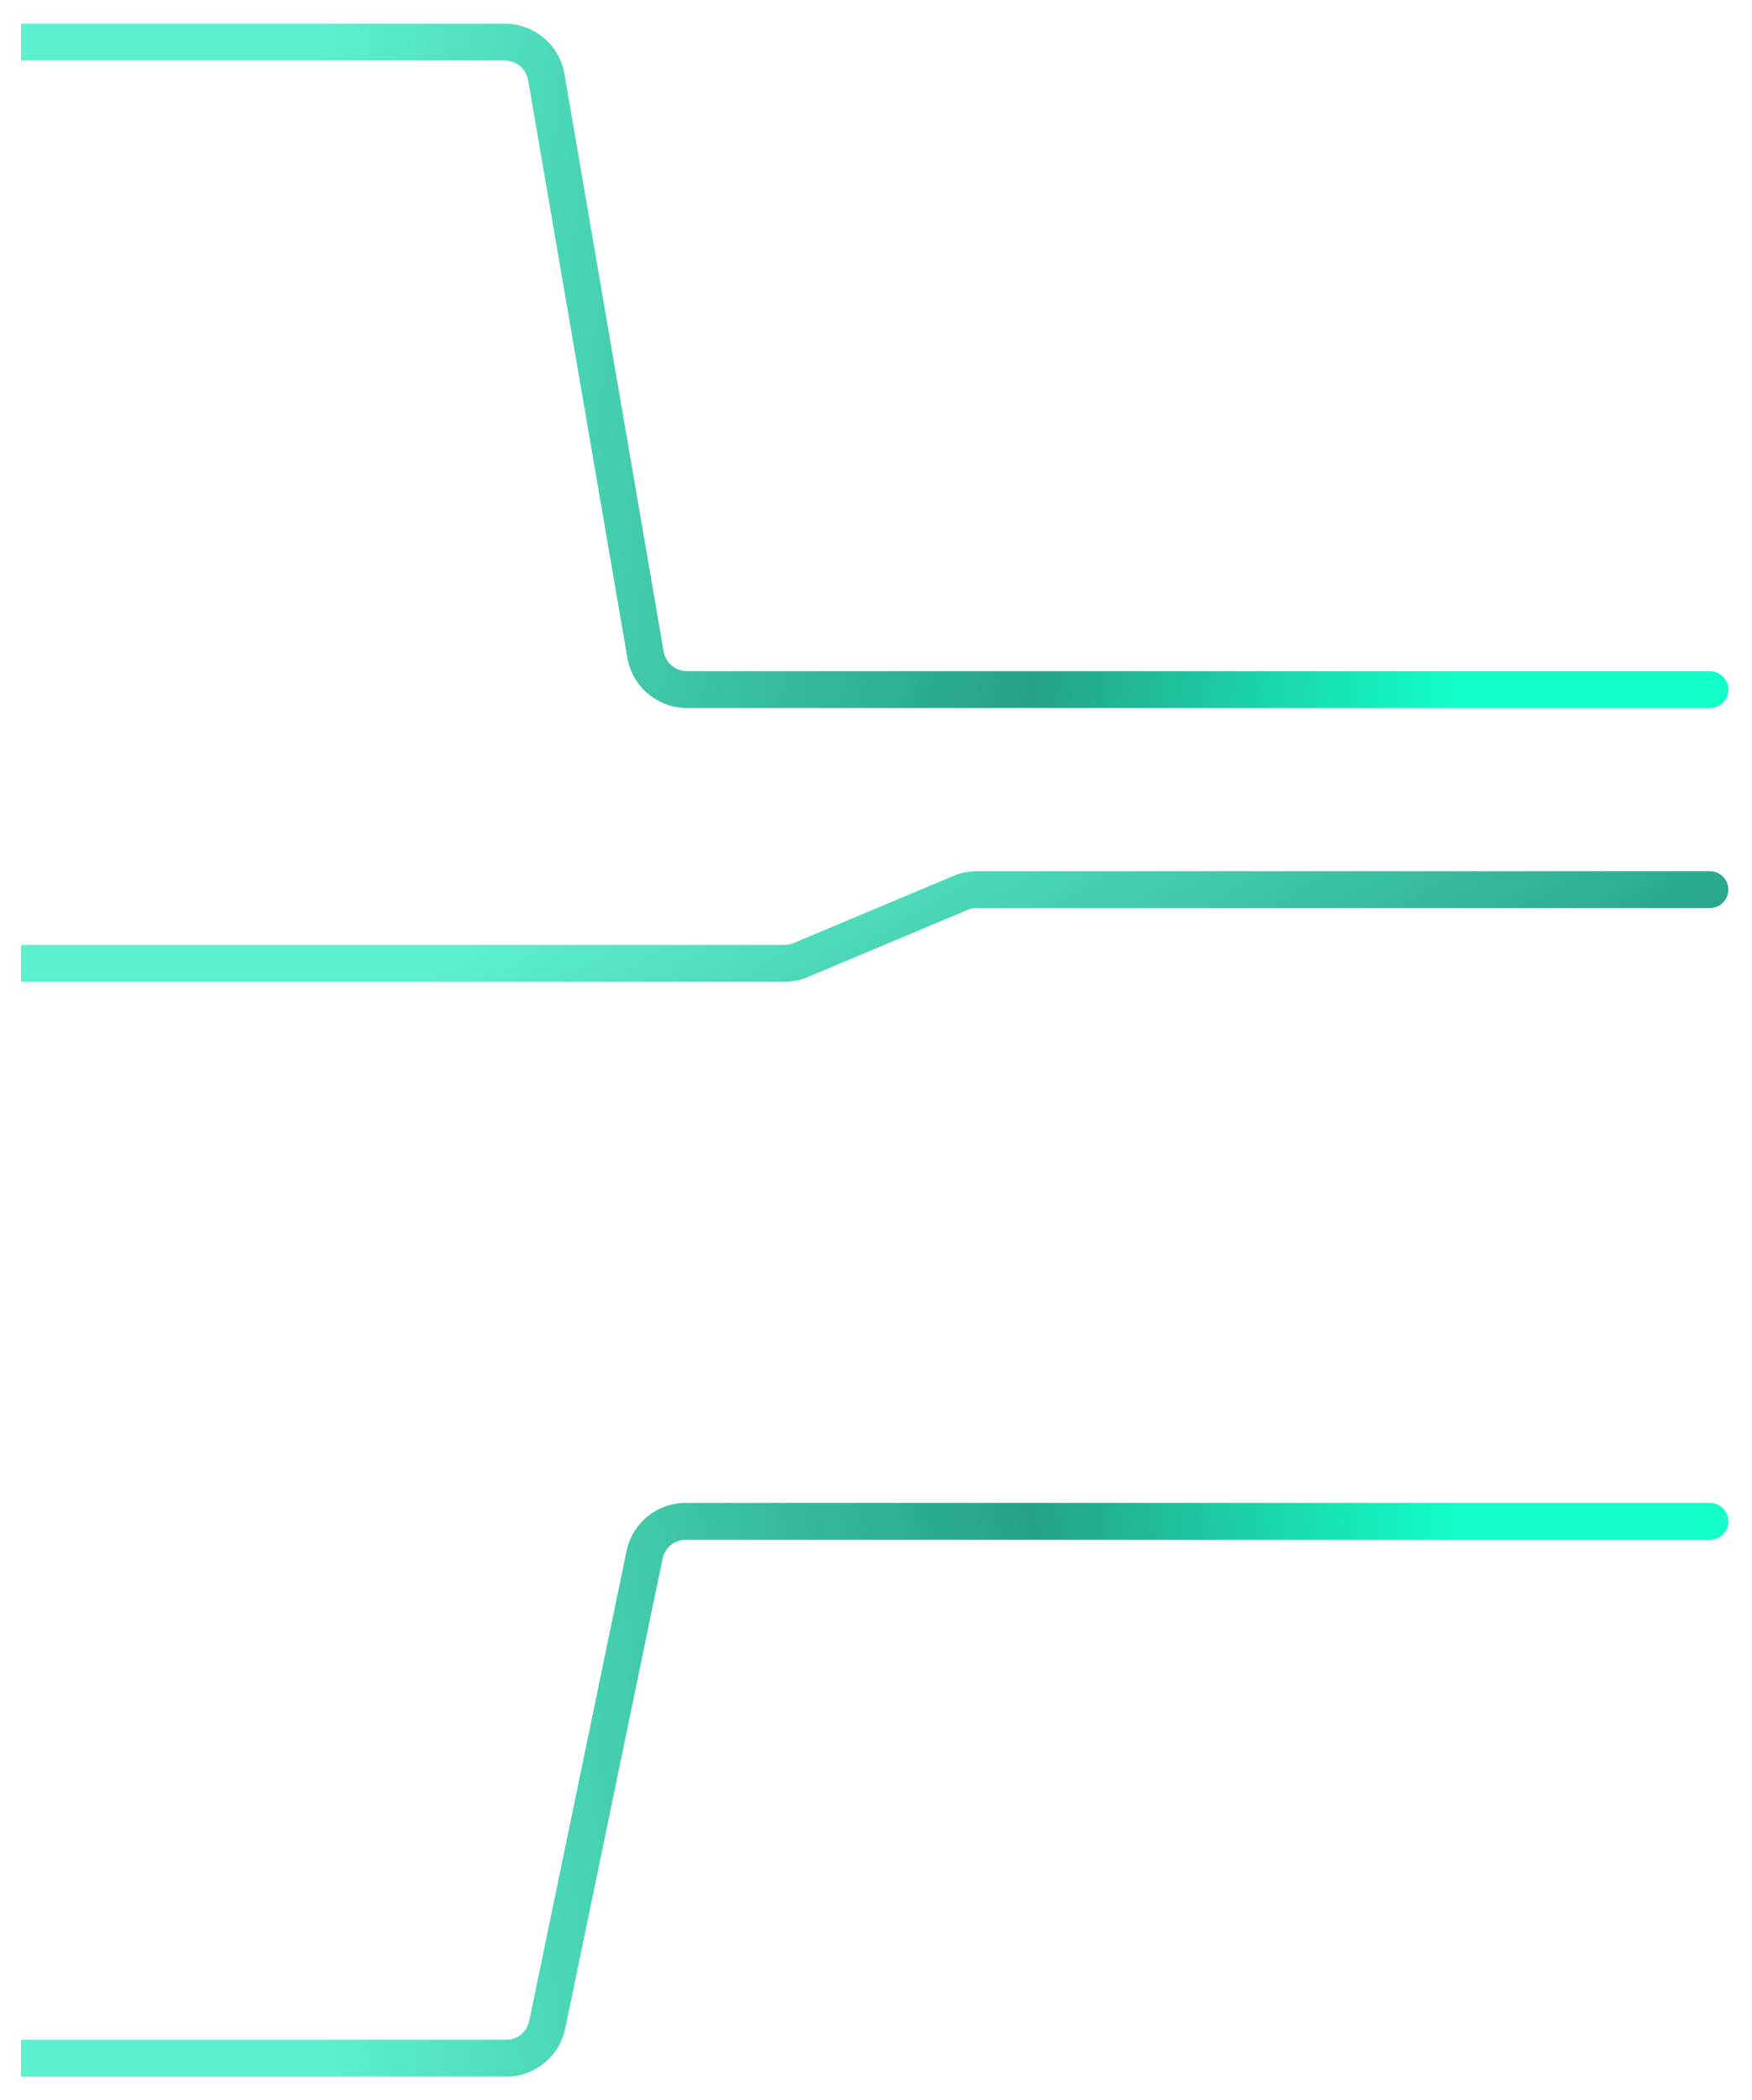 <svg width="333" height="399" viewBox="0 0 333 399" fill="none" xmlns="http://www.w3.org/2000/svg">
    <g filter="url(#filter0_d_2683_11887)">
        <path
            d="M325 130.5C326.933 130.5 328.5 128.933 328.5 127C328.5 125.067 326.933 123.5 325 123.5V130.5ZM103.835 10.645L107.284 10.052L103.835 10.645ZM122.688 120.355L119.238 120.948L122.688 120.355ZM325 123.5H130.572V130.5H325V123.5ZM126.137 119.762L107.284 10.052L100.385 11.238L119.238 120.948L126.137 119.762ZM95.95 0.5H52.899V7.5H95.95V0.5ZM52.899 0.5H4V7.5H52.899V0.5ZM107.284 10.052C106.336 4.533 101.55 0.5 95.95 0.5V7.5C98.141 7.5 100.014 9.078 100.385 11.238L107.284 10.052ZM130.572 123.5C128.381 123.5 126.508 121.922 126.137 119.762L119.238 120.948C120.187 126.467 124.973 130.5 130.572 130.5V123.5Z"
            fill="url(#paint0_linear_2683_11887)" />
        <path
            d="M325 281.5C326.933 281.5 328.5 283.067 328.5 285C328.5 286.933 326.933 288.5 325 288.5V281.5ZM104.014 380.623L100.587 379.913L104.014 380.623ZM122.508 291.377L125.936 292.087L122.508 291.377ZM325 288.5H130.342V281.5H325V288.5ZM125.936 292.087L107.441 381.334L100.587 379.913L119.081 290.666L125.936 292.087ZM96.181 390.5H52.899V383.5H96.181V390.5ZM52.899 390.5H4V383.5H52.899V390.5ZM107.441 381.334C106.335 386.672 101.633 390.5 96.181 390.5V383.5C98.314 383.5 100.154 382.002 100.587 379.913L107.441 381.334ZM130.342 288.5C128.209 288.5 126.369 289.998 125.936 292.087L119.081 290.666C120.188 285.328 124.89 281.5 130.342 281.5V288.5Z"
            fill="url(#paint1_linear_2683_11887)" />
        <path
            d="M325 168.5C326.933 168.5 328.5 166.933 328.5 165C328.5 163.067 326.933 161.5 325 161.5V168.5ZM152.19 178.376L153.545 181.603L152.19 178.376ZM182.56 165.624L181.205 162.397L182.56 165.624ZM325 161.5H185.657V168.5H325V161.5ZM181.205 162.397L150.835 175.149L153.545 181.603L183.915 168.851L181.205 162.397ZM149.093 175.5H71.263V182.5H149.093V175.5ZM71.263 175.5H4V182.5H71.263V175.5ZM150.835 175.149C150.283 175.381 149.691 175.5 149.093 175.5V182.5C150.621 182.5 152.135 182.195 153.545 181.603L150.835 175.149ZM185.657 161.5C184.128 161.5 182.615 161.805 181.205 162.397L183.915 168.851C184.467 168.619 185.059 168.5 185.657 168.5V161.5Z"
            fill="url(#paint2_linear_2683_11887)" />
    </g>
    <defs>
        <filter id="filter0_d_2683_11887" x="0" y="0.5" width="332.5" height="398"
            filterUnits="userSpaceOnUse" color-interpolation-filters="sRGB">
            <feFlood flood-opacity="0" result="BackgroundImageFix" />
            <feColorMatrix in="SourceAlpha" type="matrix"
                values="0 0 0 0 0 0 0 0 0 0 0 0 0 0 0 0 0 0 127 0" result="hardAlpha" />
            <feOffset dy="4" />
            <feGaussianBlur stdDeviation="2" />
            <feComposite in2="hardAlpha" operator="out" />
            <feColorMatrix type="matrix" values="0 0 0 0 0 0 0 0 0 0 0 0 0 0 0 0 0 0 0.25 0" />
            <feBlend mode="normal" in2="BackgroundImageFix" result="effect1_dropShadow_2683_11887" />
            <feBlend mode="normal" in="SourceGraphic" in2="effect1_dropShadow_2683_11887"
                result="shape" />
        </filter>
        <linearGradient id="paint0_linear_2683_11887" x1="55.541" y1="19.256" x2="286.982"
            y2="47.103" gradientUnits="userSpaceOnUse">
            <stop offset="0.015" stop-color="#5DF0CE" />
            <stop offset="0.655" stop-color="#25A285" />
            <stop offset="1" stop-color="#12FFC9" />
        </linearGradient>
        <linearGradient id="paint1_linear_2683_11887" x1="55.541" y1="374.349" x2="285.491"
            y2="340.984" gradientUnits="userSpaceOnUse">
            <stop offset="0.015" stop-color="#5DF0CE" />
            <stop offset="0.655" stop-color="#25A285" />
            <stop offset="1" stop-color="#12FFC9" />
        </linearGradient>
        <linearGradient id="paint2_linear_2683_11887" x1="75.479" y1="180.736" x2="172.916"
            y2="345.066" gradientUnits="userSpaceOnUse">
            <stop offset="0.015" stop-color="#5DF0CE" />
            <stop offset="0.655" stop-color="#25A285" />
            <stop offset="1" stop-color="#12FFC9" />
        </linearGradient>
    </defs>
</svg>